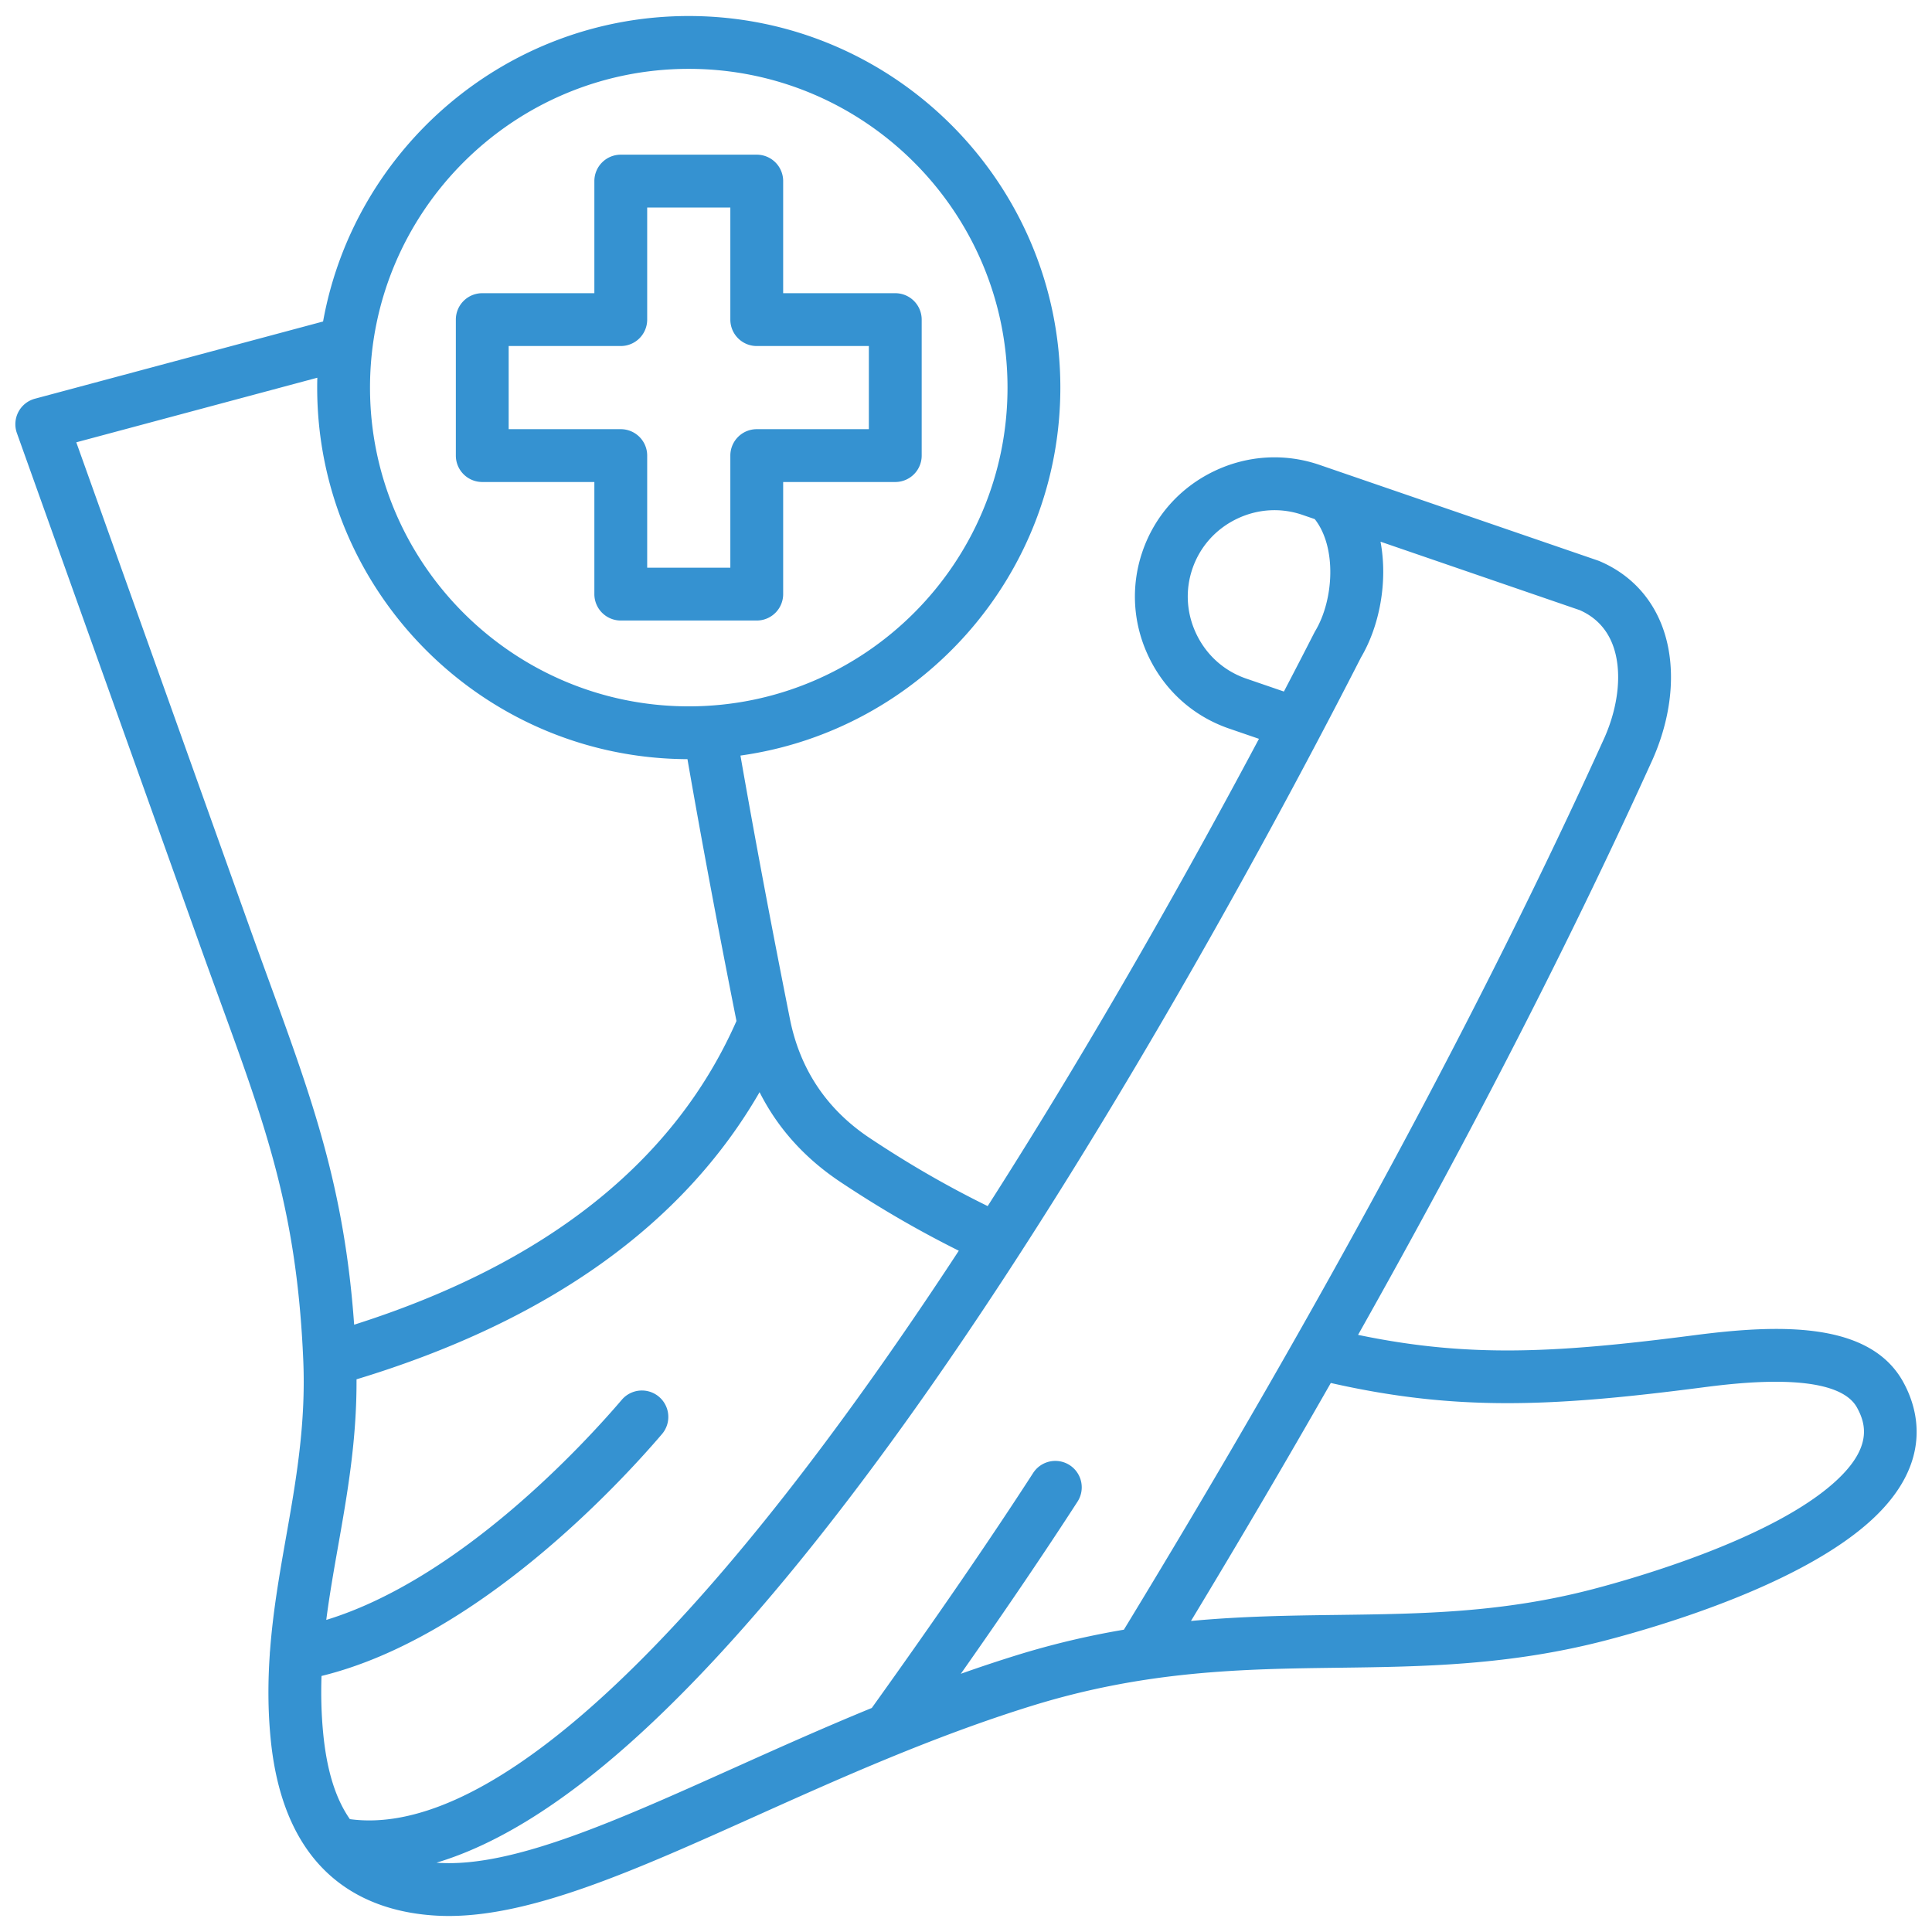 <?xml version="1.0" encoding="utf-8"?>
<svg xmlns="http://www.w3.org/2000/svg" xmlns:xlink="http://www.w3.org/1999/xlink" version="1.1" width="512" height="512" x="0" y="0" viewBox="0 0 512 512" style="enable-background:new 0 0 512 512" class="">
  <g>
    <path d="M504.384 366.262c-8.877-16.118-32.907-15.327-55.238-12.432-36.963 4.795-60.028 6.01-89.243-.076 30.559-54.294 56.709-105.375 78.117-152.627 5.48-12.469 6.319-25.449 2.303-35.614-3.041-7.697-8.708-13.5-16.386-16.783a7.252 7.252 0 0 0-.478-.184l-68.702-23.604-5.049-1.735c-9.299-3.195-19.314-2.563-28.2 1.777-8.886 4.341-15.539 11.854-18.734 21.152-3.195 9.3-2.564 19.315 1.777 28.201s11.854 15.539 21.153 18.734l7.934 2.726c-17.045 32.042-42.661 78.127-71.893 123.832-10.784-5.302-20.848-11.109-31.257-18.036-11.37-7.567-18.488-18.196-21.156-31.591-5.063-25.42-9.365-48.326-13.104-69.768 47.837-6.687 84.775-47.866 84.775-97.515 0-54.298-44.175-98.472-98.473-98.472-48.32 0-88.623 34.984-96.911 80.954L9.26 105.661a6.999 6.999 0 0 0-4.781 9.117l48.358 135.324c1.886 5.277 3.704 10.267 5.445 15.047 12.305 33.776 20.434 56.09 22.093 95.478.709 16.846-1.971 32.023-4.563 46.701-1.72 9.741-3.467 19.679-4.25 30.145a6.924 6.924 0 0 0-.062.867c-.499 7.184-.538 14.617.221 22.416 3.6 36.996 25.947 45.933 44.06 46.914a57.7 57.7 0 0 0 3.156.084c22.401 0 49.765-12.289 81.22-26.416 22.061-9.908 47.065-21.139 73.195-29.245 30.505-9.464 56.386-9.8 81.416-10.125 22.271-.289 45.3-.588 70.984-7.304 14.992-3.921 51.86-14.884 70.36-31.979 16.338-15.098 12.195-29.3 8.271-36.422zM330.253 179.831c-5.763-1.98-10.423-6.114-13.123-11.64s-3.096-11.743-1.116-17.506 6.114-10.423 11.639-13.123c5.526-2.699 11.744-3.096 17.505-1.116l3.267 1.123c5.875 7.456 5.063 21.414.122 29.666a6.404 6.404 0 0 0-.229.414 1798.48 1798.48 0 0 1-8.07 15.615l-9.995-3.434zM182.53 18.246c46.579 0 84.473 37.894 84.473 84.472s-37.894 84.473-84.473 84.473-84.473-37.894-84.473-84.473 37.895-84.472 84.473-84.472zM71.437 260.356c-1.732-4.755-3.54-9.717-5.416-14.966L20.218 117.218l63.875-17.116a98.866 98.866 0 0 0-.035 2.616c0 54.182 43.987 98.28 98.126 98.468 3.711 21.359 7.977 44.148 12.989 69.384-16.431 37.3-50.484 64.346-101.32 80.491-2.582-36.242-11.034-59.466-22.415-90.706zm13.768 183.791c41.469-10.137 79.274-51.278 90.228-64.104a7 7 0 0 0-.777-9.869 6.999 6.999 0 0 0-9.869.777c-9.83 11.509-42.724 47.436-78.323 58.344.837-6.491 1.97-12.94 3.135-19.534 2.447-13.856 4.959-28.142 4.883-44.228 50.692-15.38 86.523-40.927 106.812-76.096 4.8 9.523 11.959 17.501 21.437 23.809 10.452 6.956 20.583 12.833 31.361 18.208a1109.86 1109.86 0 0 1-19.118 28.271c-59.333 84.789-108.43 126.983-142.258 122.365-3.819-5.476-6.115-12.967-7.062-22.69-.51-5.24-.618-10.297-.45-15.253zm184-5.426a388.227 388.227 0 0 0-14.577 4.853c11.941-16.994 22.328-32.317 30.985-45.714a7.001 7.001 0 0 0-11.759-7.598c-11.367 17.592-25.773 38.573-42.82 62.366-12.856 5.271-25.129 10.78-36.612 15.937-31.286 14.053-58.293 26.186-77.882 25.125-.293-.016-.578-.041-.867-.062 15.673-4.685 32.79-15.25 51.182-31.631 24.016-21.388 50.794-53.098 79.589-94.247 51.465-73.545 96.963-159.697 114.241-193.539 4.914-8.342 7.148-20.042 5.167-30.657l52.796 18.14c4.11 1.817 7.021 4.831 8.653 8.961 2.614 6.615 1.829 15.899-2.067 24.765-32.051 70.741-74.909 150.288-127.394 236.466a219.815 219.815 0 0 0-28.637 6.834zm217.406-46.318c-16.632 15.369-53.497 25.865-64.4 28.716-24.032 6.284-45.207 6.56-67.624 6.851-12.605.163-25.42.333-38.968 1.604a2898.936 2898.936 0 0 0 37.057-63.071c33.124 7.508 58.675 6.347 98.27 1.212 8.83-1.146 35.703-4.63 41.176 5.303 2.429 4.41 3.998 10.598-5.512 19.386zM127.803 127.736h29.709v29.71a7 7 0 0 0 7 7h36.035a7 7 0 0 0 7-7v-29.71h29.71a7 7 0 0 0 7-7V84.701a7 7 0 0 0-7-7h-29.71v-29.71a7 7 0 0 0-7-7h-36.035a7 7 0 0 0-7 7v29.71h-29.709a7 7 0 0 0-7 7v36.035a7 7 0 0 0 7 7zm7-36.035h29.709a7 7 0 0 0 7-7v-29.71h22.035v29.71a7 7 0 0 0 7 7h29.71v22.035h-29.71a7 7 0 0 0-7 7v29.71h-22.035v-29.71a7 7 0 0 0-7-7h-29.709z" fill="#3592d1" opacity="1" data-original="#000000"/>
  </g>
</svg>